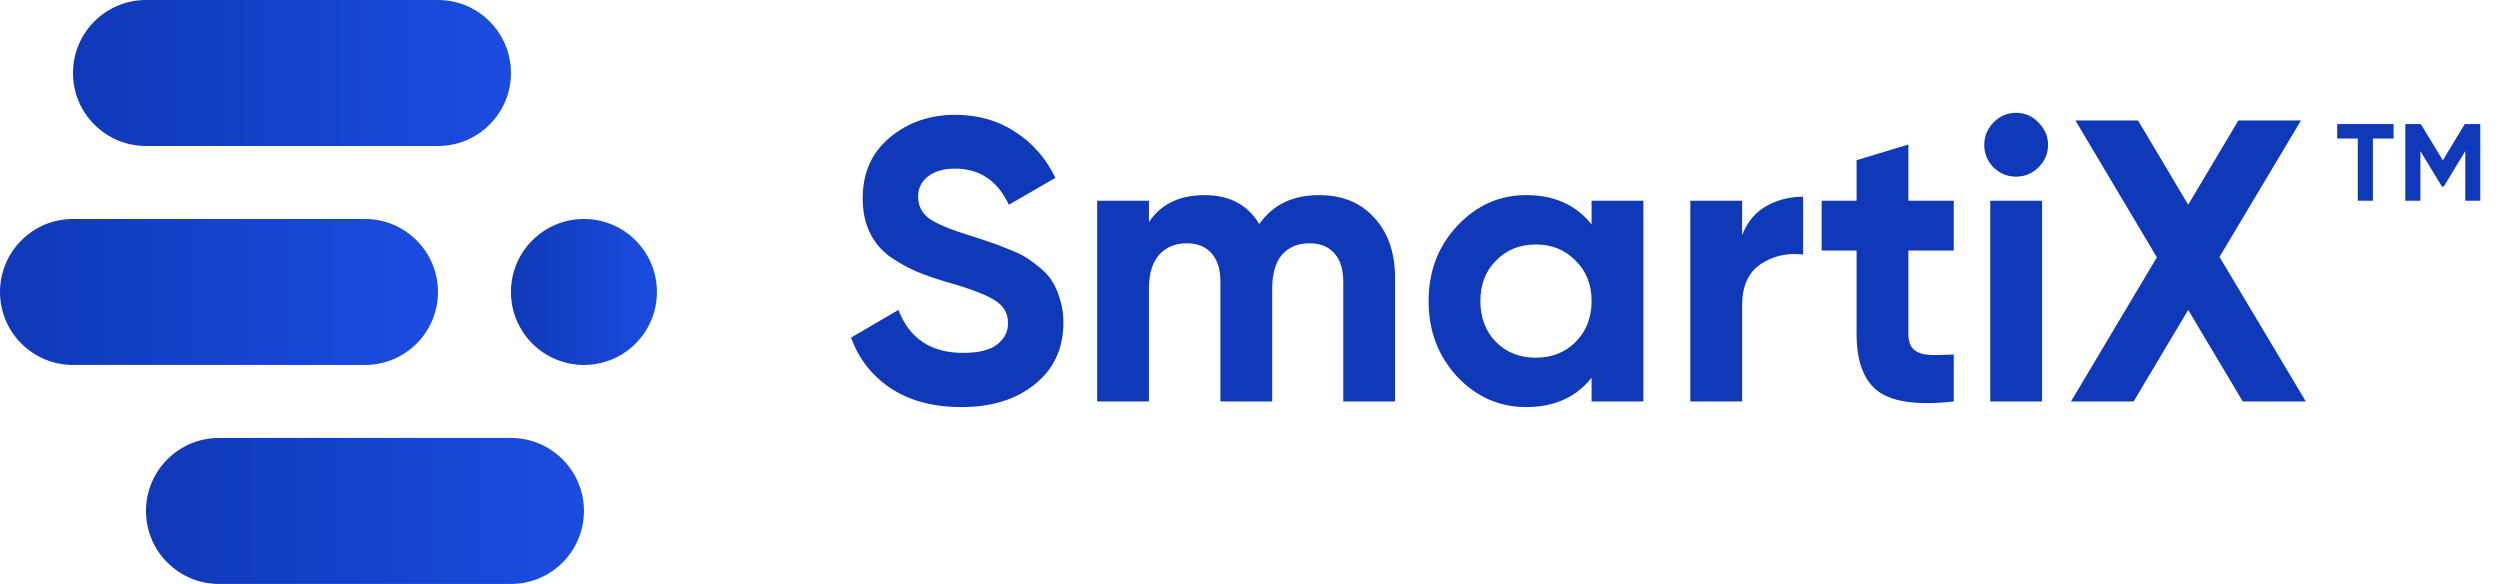 <svg width="137" height="32" viewBox="0 0 137 32" fill="none" xmlns="http://www.w3.org/2000/svg">
<path d="M32 20C34.209 20 36 18.209 36 16C36 13.791 34.209 12 32 12C29.791 12 28 13.791 28 16C28 18.209 29.791 20 32 20Z" fill="url(#paint0_linear_22959_37482)"/>
<path d="M4 12H20C22.209 12 24 13.791 24 16C24 18.209 22.209 20 20 20H4C1.791 20 0 18.209 0 16C0 13.791 1.791 12 4 12Z" fill="url(#paint1_linear_22959_37482)"/>
<path d="M8 0H24C26.209 0 28 1.791 28 4C28 6.209 26.209 8 24 8H8C5.791 8 4 6.209 4 4C4 1.791 5.791 0 8 0Z" fill="url(#paint2_linear_22959_37482)"/>
<path d="M12 24H28C30.209 24 32 25.791 32 28C32 30.209 30.209 32 28 32H12C9.791 32 8 30.209 8 28C8 25.791 9.791 24 12 24Z" fill="url(#paint3_linear_22959_37482)"/>
<path d="M52.688 22.308C51.163 22.308 49.879 21.971 48.838 21.296C47.797 20.607 47.063 19.675 46.638 18.502L49.234 16.984C49.835 18.553 51.016 19.338 52.776 19.338C53.627 19.338 54.25 19.184 54.646 18.876C55.042 18.568 55.24 18.179 55.24 17.71C55.24 17.167 54.998 16.749 54.514 16.456C54.03 16.148 53.165 15.818 51.918 15.466C51.229 15.261 50.642 15.055 50.158 14.85C49.689 14.645 49.212 14.373 48.728 14.036C48.259 13.684 47.899 13.244 47.65 12.716C47.401 12.188 47.276 11.572 47.276 10.868C47.276 9.475 47.767 8.367 48.75 7.546C49.747 6.71 50.943 6.292 52.336 6.292C53.583 6.292 54.675 6.6 55.614 7.216C56.567 7.817 57.308 8.661 57.836 9.746L55.284 11.22C54.668 9.9 53.685 9.24 52.336 9.24C51.705 9.24 51.207 9.387 50.84 9.68C50.488 9.959 50.312 10.325 50.312 10.78C50.312 11.264 50.51 11.66 50.906 11.968C51.317 12.261 52.094 12.584 53.238 12.936C53.707 13.083 54.059 13.2 54.294 13.288C54.543 13.361 54.873 13.486 55.284 13.662C55.709 13.823 56.032 13.977 56.252 14.124C56.487 14.271 56.751 14.469 57.044 14.718C57.337 14.967 57.557 15.224 57.704 15.488C57.865 15.752 57.997 16.075 58.1 16.456C58.217 16.823 58.276 17.226 58.276 17.666C58.276 19.089 57.755 20.218 56.714 21.054C55.687 21.89 54.345 22.308 52.688 22.308ZM72.29 10.692C73.552 10.692 74.556 11.103 75.304 11.924C76.067 12.745 76.448 13.845 76.448 15.224V22H73.61V15.422C73.61 14.762 73.449 14.249 73.126 13.882C72.803 13.515 72.349 13.332 71.762 13.332C71.117 13.332 70.611 13.545 70.244 13.97C69.892 14.395 69.716 15.011 69.716 15.818V22H66.878V15.422C66.878 14.762 66.717 14.249 66.394 13.882C66.072 13.515 65.617 13.332 65.03 13.332C64.4 13.332 63.894 13.545 63.512 13.97C63.145 14.395 62.962 15.011 62.962 15.818V22H60.124V11H62.962V12.166C63.622 11.183 64.641 10.692 66.02 10.692C67.37 10.692 68.367 11.22 69.012 12.276C69.746 11.22 70.838 10.692 72.29 10.692ZM87.219 11H90.056V22H87.219V20.702C86.368 21.773 85.172 22.308 83.632 22.308C82.166 22.308 80.904 21.751 79.849 20.636C78.807 19.507 78.287 18.128 78.287 16.5C78.287 14.872 78.807 13.501 79.849 12.386C80.904 11.257 82.166 10.692 83.632 10.692C85.172 10.692 86.368 11.227 87.219 12.298V11ZM81.983 18.744C82.555 19.316 83.281 19.602 84.16 19.602C85.04 19.602 85.766 19.316 86.338 18.744C86.925 18.157 87.219 17.409 87.219 16.5C87.219 15.591 86.925 14.85 86.338 14.278C85.766 13.691 85.04 13.398 84.16 13.398C83.281 13.398 82.555 13.691 81.983 14.278C81.41 14.85 81.124 15.591 81.124 16.5C81.124 17.409 81.41 18.157 81.983 18.744ZM95.468 12.892C95.732 12.188 96.165 11.66 96.766 11.308C97.382 10.956 98.064 10.78 98.812 10.78V13.948C97.947 13.845 97.169 14.021 96.48 14.476C95.805 14.931 95.468 15.686 95.468 16.742V22H92.63V11H95.468V12.892ZM107.065 13.728H104.579V18.304C104.579 18.685 104.674 18.964 104.865 19.14C105.055 19.316 105.334 19.419 105.701 19.448C106.067 19.463 106.522 19.455 107.065 19.426V22C105.114 22.22 103.735 22.037 102.929 21.45C102.137 20.863 101.741 19.815 101.741 18.304V13.728H99.827V11H101.741V8.778L104.579 7.92V11H107.065V13.728ZM110.474 9.68C110.004 9.68 109.594 9.511 109.242 9.174C108.904 8.822 108.736 8.411 108.736 7.942C108.736 7.473 108.904 7.062 109.242 6.71C109.594 6.358 110.004 6.182 110.474 6.182C110.958 6.182 111.368 6.358 111.706 6.71C112.058 7.062 112.234 7.473 112.234 7.942C112.234 8.411 112.058 8.822 111.706 9.174C111.368 9.511 110.958 9.68 110.474 9.68ZM109.066 22V11H111.904V22H109.066ZM126.359 22H122.905L119.913 16.984L116.921 22H113.489L118.197 14.102L113.731 6.6H117.163L119.913 11.22L122.663 6.6H126.095L121.629 14.08L126.359 22Z" fill="#0F39B8"/>
<path d="M131.168 6.8V7.592H130.034V11H129.206V7.592H128.078V6.8H131.168ZM135.92 6.8V11H135.098V8.276L133.916 10.226H133.82L132.638 8.282V11H131.81V6.8H132.662L133.868 8.786L135.068 6.8H135.92Z" fill="#0F39B8"/>
<defs>
<linearGradient id="paint0_linear_22959_37482" x1="28" y1="16" x2="36" y2="16" gradientUnits="userSpaceOnUse">
<stop stop-color="#0F39B8"/>
<stop offset="1" stop-color="#1B4CE0"/>
</linearGradient>
<linearGradient id="paint1_linear_22959_37482" x1="0" y1="16" x2="24" y2="16" gradientUnits="userSpaceOnUse">
<stop stop-color="#0F39B8"/>
<stop offset="1" stop-color="#1B4CE0"/>
</linearGradient>
<linearGradient id="paint2_linear_22959_37482" x1="4" y1="4" x2="28" y2="4" gradientUnits="userSpaceOnUse">
<stop stop-color="#0F39B8"/>
<stop offset="1" stop-color="#1B4CE0"/>
</linearGradient>
<linearGradient id="paint3_linear_22959_37482" x1="8" y1="28" x2="32" y2="28" gradientUnits="userSpaceOnUse">
<stop stop-color="#0F39B8"/>
<stop offset="1" stop-color="#1B4CE0"/>
</linearGradient>
</defs>
</svg>
